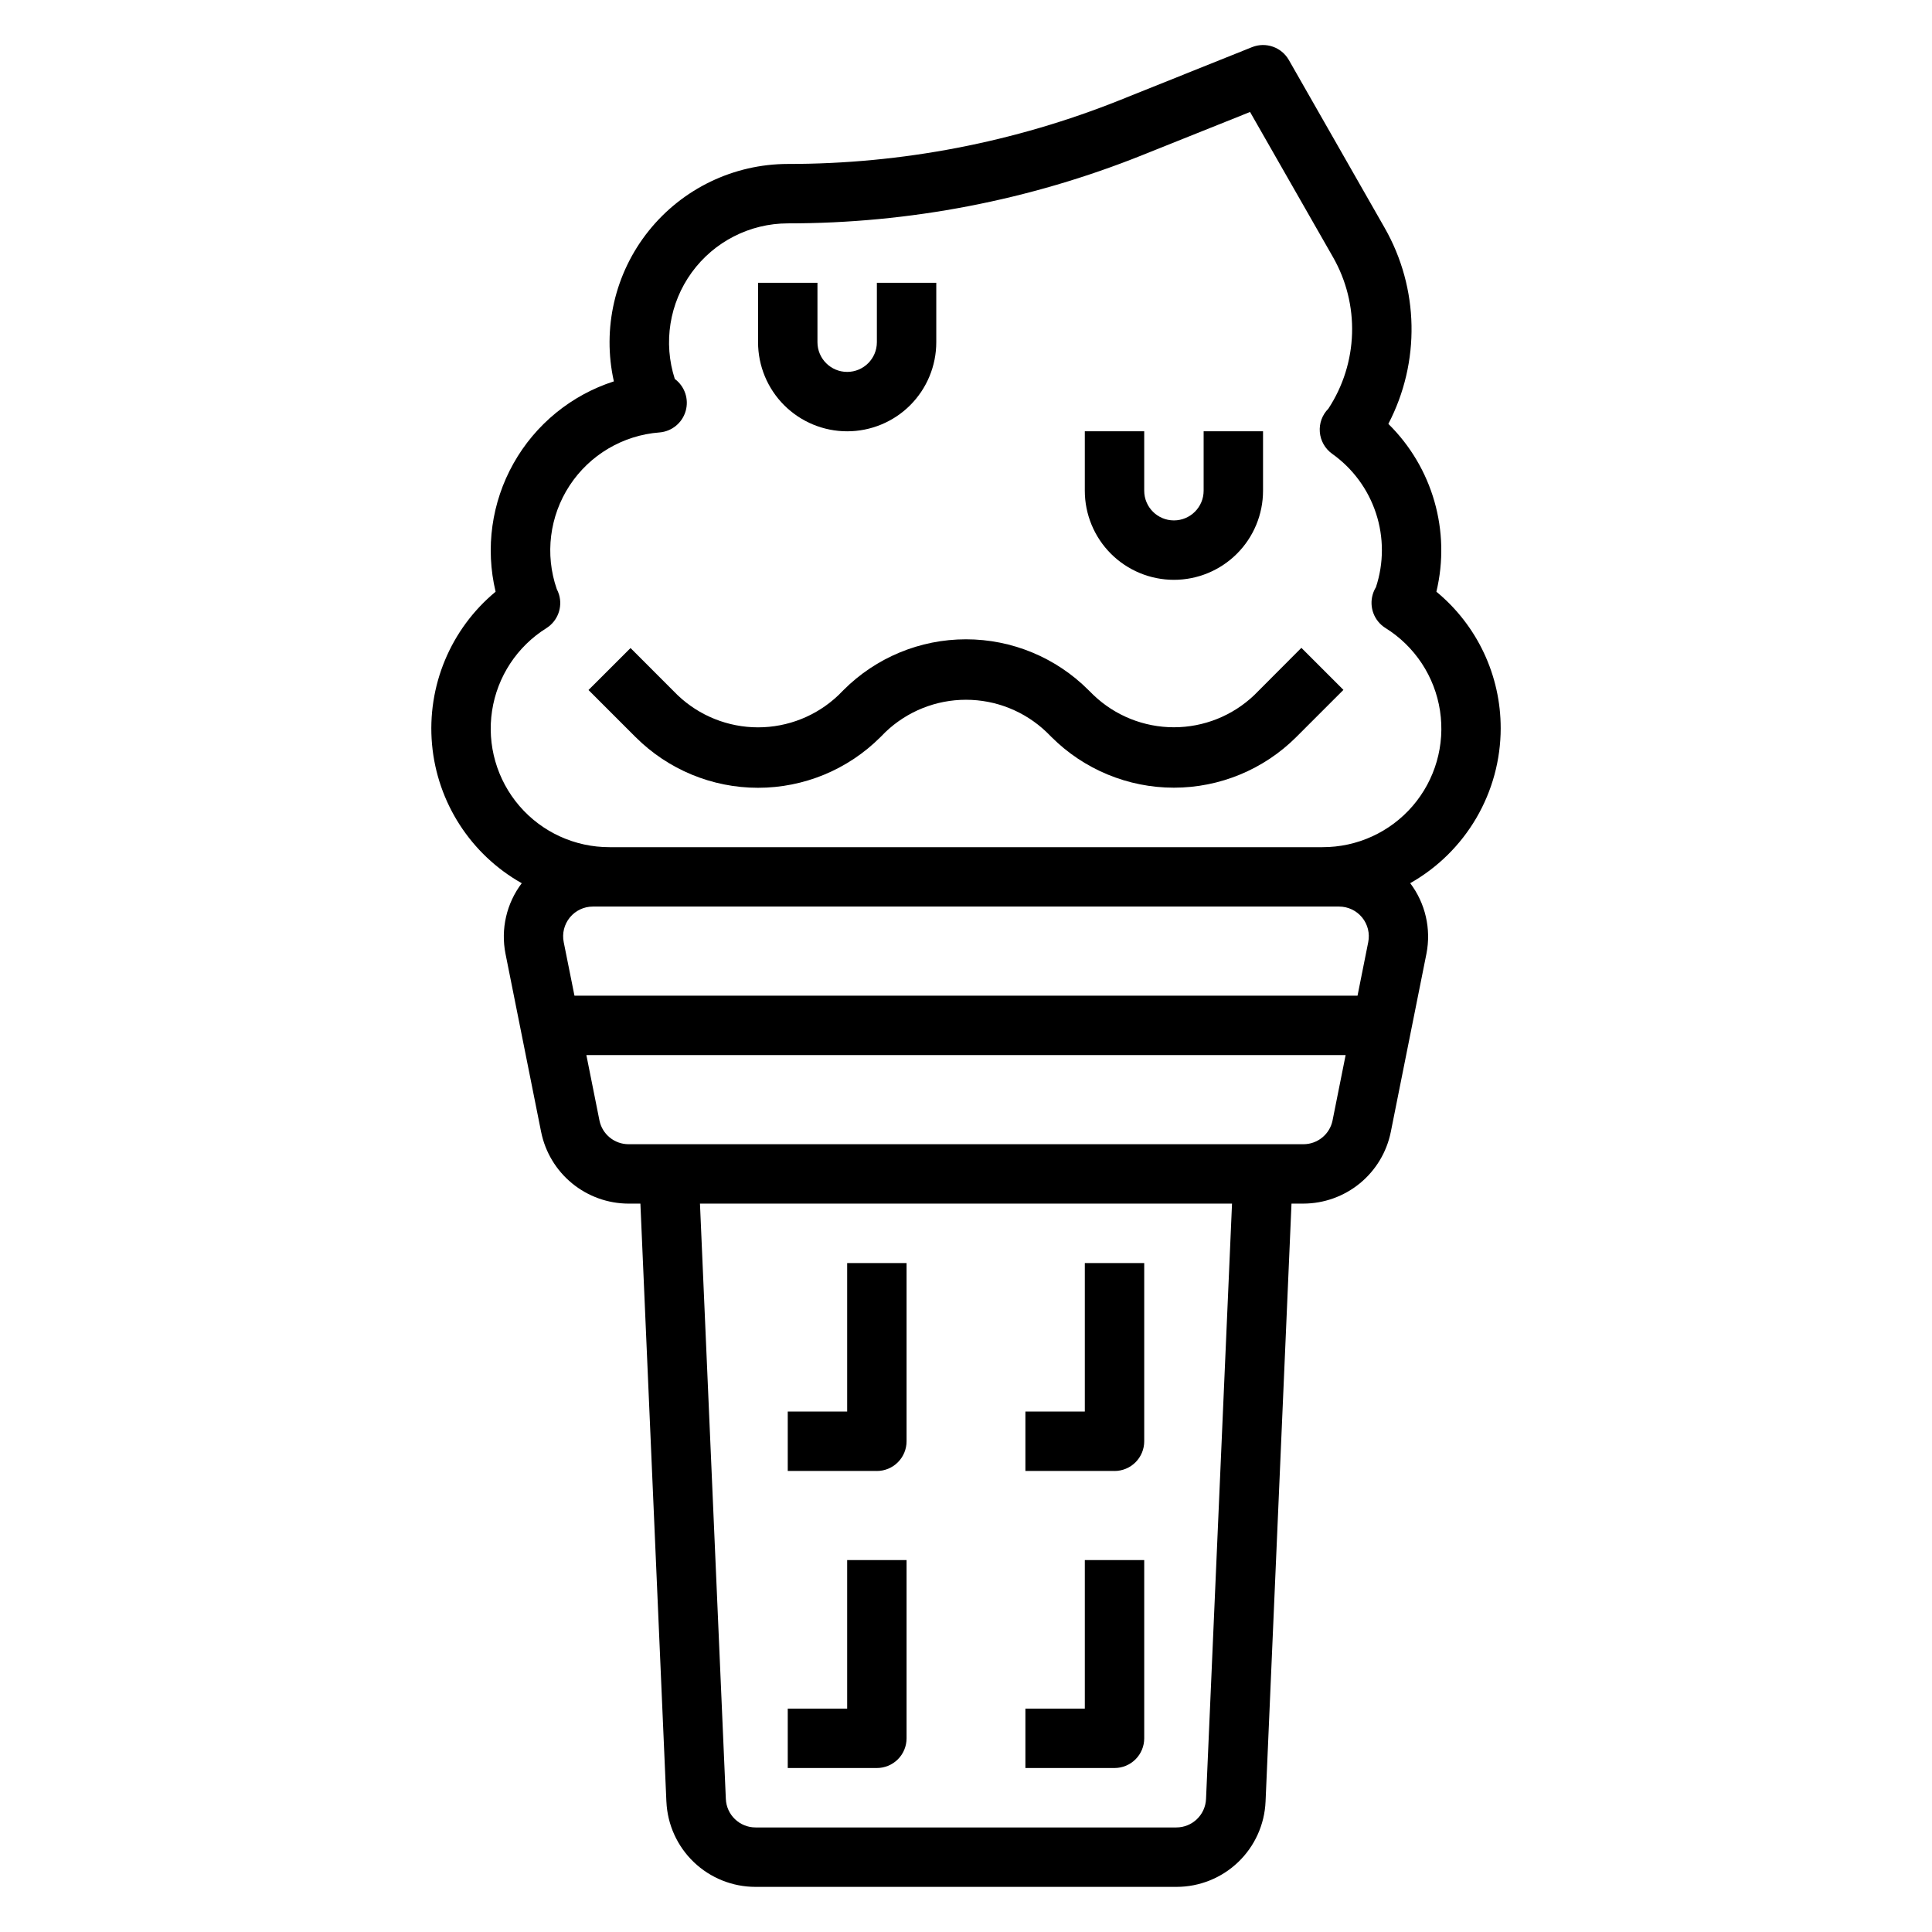 <?xml version="1.0" encoding="UTF-8"?>
<!-- Uploaded to: SVG Repo, www.svgrepo.com, Generator: SVG Repo Mixer Tools -->
<svg fill="#000000" width="800px" height="800px" version="1.1" viewBox="144 144 512 512" xmlns="http://www.w3.org/2000/svg">
 <g>
  <path d="m541.7 337.02c0.02-14.012-6.234-27.297-17.043-36.211 3.848-16.035-0.98-32.91-12.73-44.477 8.535-16.359 8.164-35.934-0.984-51.957l-25.387-44.477c-1.949-3.41-6.113-4.863-9.762-3.402l-34.855 13.973c-28.035 11.238-57.965 17.004-88.168 16.98-14.344 0.016-27.91 6.547-36.871 17.75-8.961 11.199-12.352 25.867-9.219 39.867-11.285 3.633-20.781 11.395-26.59 21.73-5.812 10.332-7.508 22.48-4.75 34.012-11.93 9.887-18.23 25.012-16.848 40.449 1.387 15.434 10.277 29.199 23.777 36.805-4.035 5.332-5.602 12.129-4.309 18.688l9.445 47.23 0.004 0.004c1.082 5.348 3.977 10.156 8.195 13.617 4.223 3.461 9.508 5.356 14.961 5.371h3.148l6.887 158.47 0.004-0.004c0.262 6.086 2.863 11.836 7.266 16.047 4.402 4.211 10.258 6.559 16.352 6.555h111.55c6.09 0.004 11.949-2.344 16.348-6.555 4.402-4.211 7.004-9.961 7.266-16.047l6.875-158.47h3.148c5.457-0.012 10.746-1.91 14.969-5.371 4.219-3.461 7.117-8.273 8.199-13.625l9.445-47.23v-0.004c1.289-6.555-0.273-13.352-4.301-18.688 7.269-4.109 13.316-10.074 17.527-17.281 4.215-7.211 6.441-15.406 6.453-23.754zm-37.941 70.848h-207.52l-2.844-14.168v-0.004c-0.473-2.316 0.121-4.723 1.621-6.555 1.496-1.832 3.738-2.894 6.102-2.891h197.75c2.367-0.004 4.606 1.059 6.106 2.891 1.496 1.832 2.09 4.238 1.617 6.555zm-40.148 212.88c-0.18 4.219-3.652 7.543-7.871 7.543h-111.51c-4.223 0-7.695-3.324-7.875-7.543l-6.856-157.78h141zm25.82-173.52h-178.86c-3.738 0-6.965-2.633-7.711-6.297l-3.465-17.32h201.21l-3.465 17.32h0.004c-0.75 3.664-3.973 6.297-7.715 6.297zm5.035-78.719h-188.93c-9.172 0.023-17.895-3.961-23.879-10.91-5.984-6.949-8.637-16.164-7.254-25.23 1.379-9.062 6.652-17.074 14.434-21.926 2.949-1.883 4.301-5.488 3.316-8.848-0.156-0.512-0.359-1.012-0.605-1.488-3.18-9.184-1.918-19.324 3.414-27.453 5.336-8.125 14.137-13.316 23.828-14.055 3.269-0.27 6.023-2.535 6.922-5.688 0.898-3.152-0.25-6.531-2.883-8.484-3.098-9.582-1.43-20.074 4.488-28.223 5.918-8.152 15.375-12.988 25.449-13.008 32.207 0.023 64.117-6.121 94.008-18.105l28.504-11.414 21.988 38.477c3.516 6.156 5.262 13.164 5.043 20.246-0.219 7.086-2.391 13.973-6.277 19.902-1.629 1.633-2.457 3.898-2.266 6.195 0.188 2.301 1.375 4.398 3.246 5.746 5.469 3.879 9.547 9.41 11.637 15.777 2.094 6.371 2.086 13.242-0.016 19.605-0.375 0.609-0.664 1.266-0.859 1.953-0.969 3.367 0.402 6.973 3.371 8.84 7.793 4.844 13.082 12.855 14.469 21.93 1.391 9.07-1.262 18.297-7.25 25.25-5.992 6.953-14.723 10.938-23.902 10.91z"/>
  <path d="m384.25 525.95v-47.23h-15.742v39.359h-15.746v15.742h23.617v0.004c2.086 0 4.09-0.832 5.566-2.309 1.477-1.477 2.305-3.477 2.305-5.566z"/>
  <path d="m447.23 525.95v-47.23h-15.742v39.359h-15.746v15.742h23.617v0.004c2.086 0 4.09-0.832 5.566-2.309 1.477-1.477 2.305-3.477 2.305-5.566z"/>
  <path d="m384.25 604.67v-47.234h-15.742v39.359l-15.746 0.004v15.742h23.617c2.086 0 4.09-0.828 5.566-2.305 1.477-1.477 2.305-3.481 2.305-5.566z"/>
  <path d="m447.23 604.67v-47.234h-15.742v39.359l-15.746 0.004v15.742h23.617c2.086 0 4.09-0.828 5.566-2.305 1.477-1.477 2.305-3.481 2.305-5.566z"/>
  <path d="m476.41 328.19c-5.742 5.484-13.375 8.543-21.316 8.543-7.938 0-15.574-3.059-21.312-8.543l-1.348-1.332c-8.602-8.605-20.27-13.438-32.438-13.438s-23.84 4.832-32.441 13.438l-1.355 1.363c-5.742 5.477-13.375 8.531-21.312 8.531s-15.57-3.055-21.312-8.531l-12.477-12.484-11.141 11.125 12.484 12.484v-0.004c8.605 8.602 20.273 13.43 32.441 13.43s23.836-4.828 32.441-13.43l1.355-1.363-0.004 0.004c5.746-5.481 13.379-8.539 21.32-8.539 7.938 0 15.57 3.059 21.316 8.539l1.34 1.332-0.004-0.004c8.609 8.602 20.277 13.434 32.445 13.434 12.168 0 23.84-4.832 32.445-13.434l12.484-12.484-11.141-11.141z"/>
  <path d="m455.1 297.66c6.266 0 12.27-2.488 16.699-6.918 4.43-4.43 6.918-10.438 6.918-16.699v-15.746h-15.742v15.746c0 4.348-3.527 7.871-7.875 7.871-4.348 0-7.871-3.523-7.871-7.871v-15.746h-15.742v15.746c0 6.262 2.488 12.27 6.914 16.699 4.43 4.43 10.438 6.918 16.699 6.918z"/>
  <path d="m368.51 258.3c6.262 0 12.27-2.488 16.699-6.914 4.426-4.43 6.914-10.438 6.914-16.699v-15.746h-15.742v15.746c0 4.348-3.523 7.871-7.871 7.871-4.348 0-7.875-3.523-7.875-7.871v-15.746h-15.742v15.746c0 6.262 2.488 12.27 6.918 16.699 4.426 4.426 10.434 6.914 16.699 6.914z"/>
 </g>
</svg>